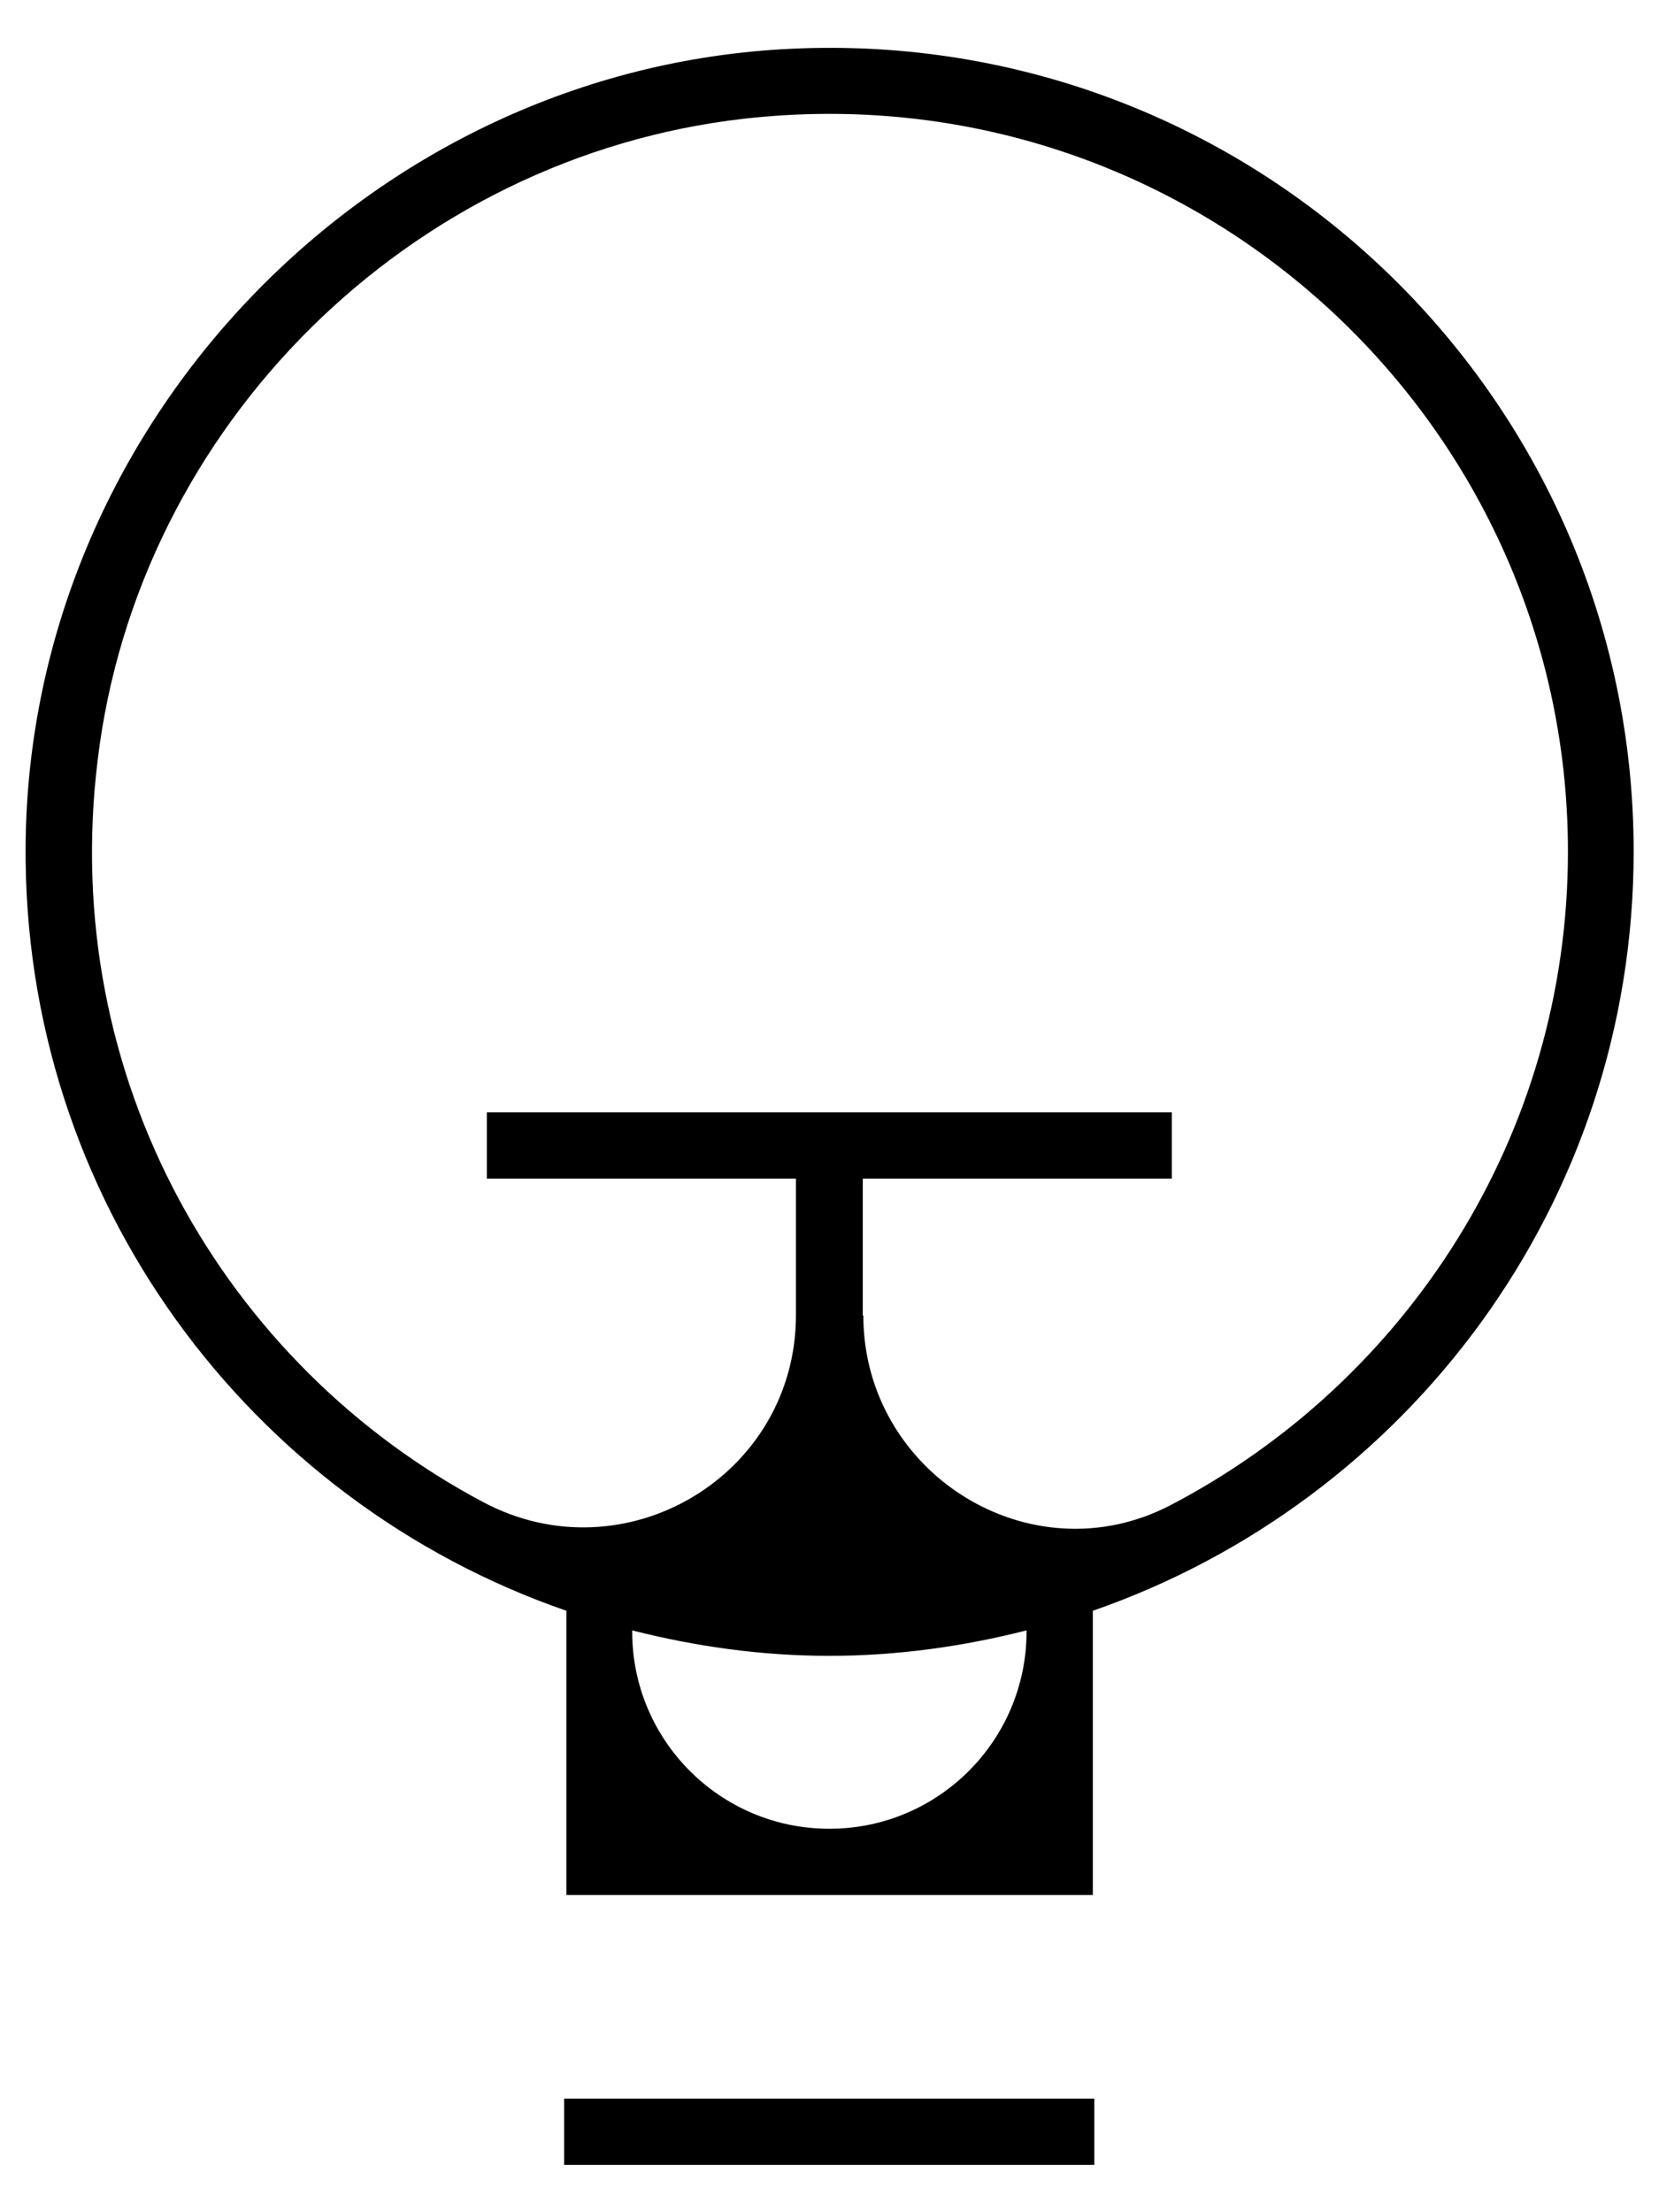 <svg width="18" viewBox="0 0 18 24" fill="none" xmlns="http://www.w3.org/2000/svg">
    <path
        d="M8.584 0.529C4.017 0.742 0.318 4.596 0.278 9.163C0.243 13.011 2.705 16.285 6.145 17.475V20.559H11.857V17.475C15.269 16.29 17.725 13.058 17.725 9.238C17.725 4.285 13.589 0.293 8.584 0.529ZM8.998 19.84C7.819 19.84 6.859 18.885 6.859 17.7V17.688C7.543 17.861 8.256 17.964 8.998 17.964C9.74 17.964 10.454 17.861 11.138 17.688V17.7C11.138 18.879 10.183 19.84 8.998 19.84ZM9.361 14.271V12.787H12.714V12.068H5.282V12.787H8.636V14.266C8.636 16.009 6.778 17.113 5.242 16.296C2.446 14.812 0.634 11.711 1.06 8.243C1.497 4.619 4.442 1.702 8.072 1.288C12.899 0.742 17.012 4.521 17.012 9.238C17.012 12.321 15.257 14.996 12.697 16.331C11.179 17.119 9.367 15.98 9.367 14.271"
        fill="black"></path>
    <path d="M11.873 22.768H6.121V23.487H11.873V22.768Z" fill="black"></path>
</svg>